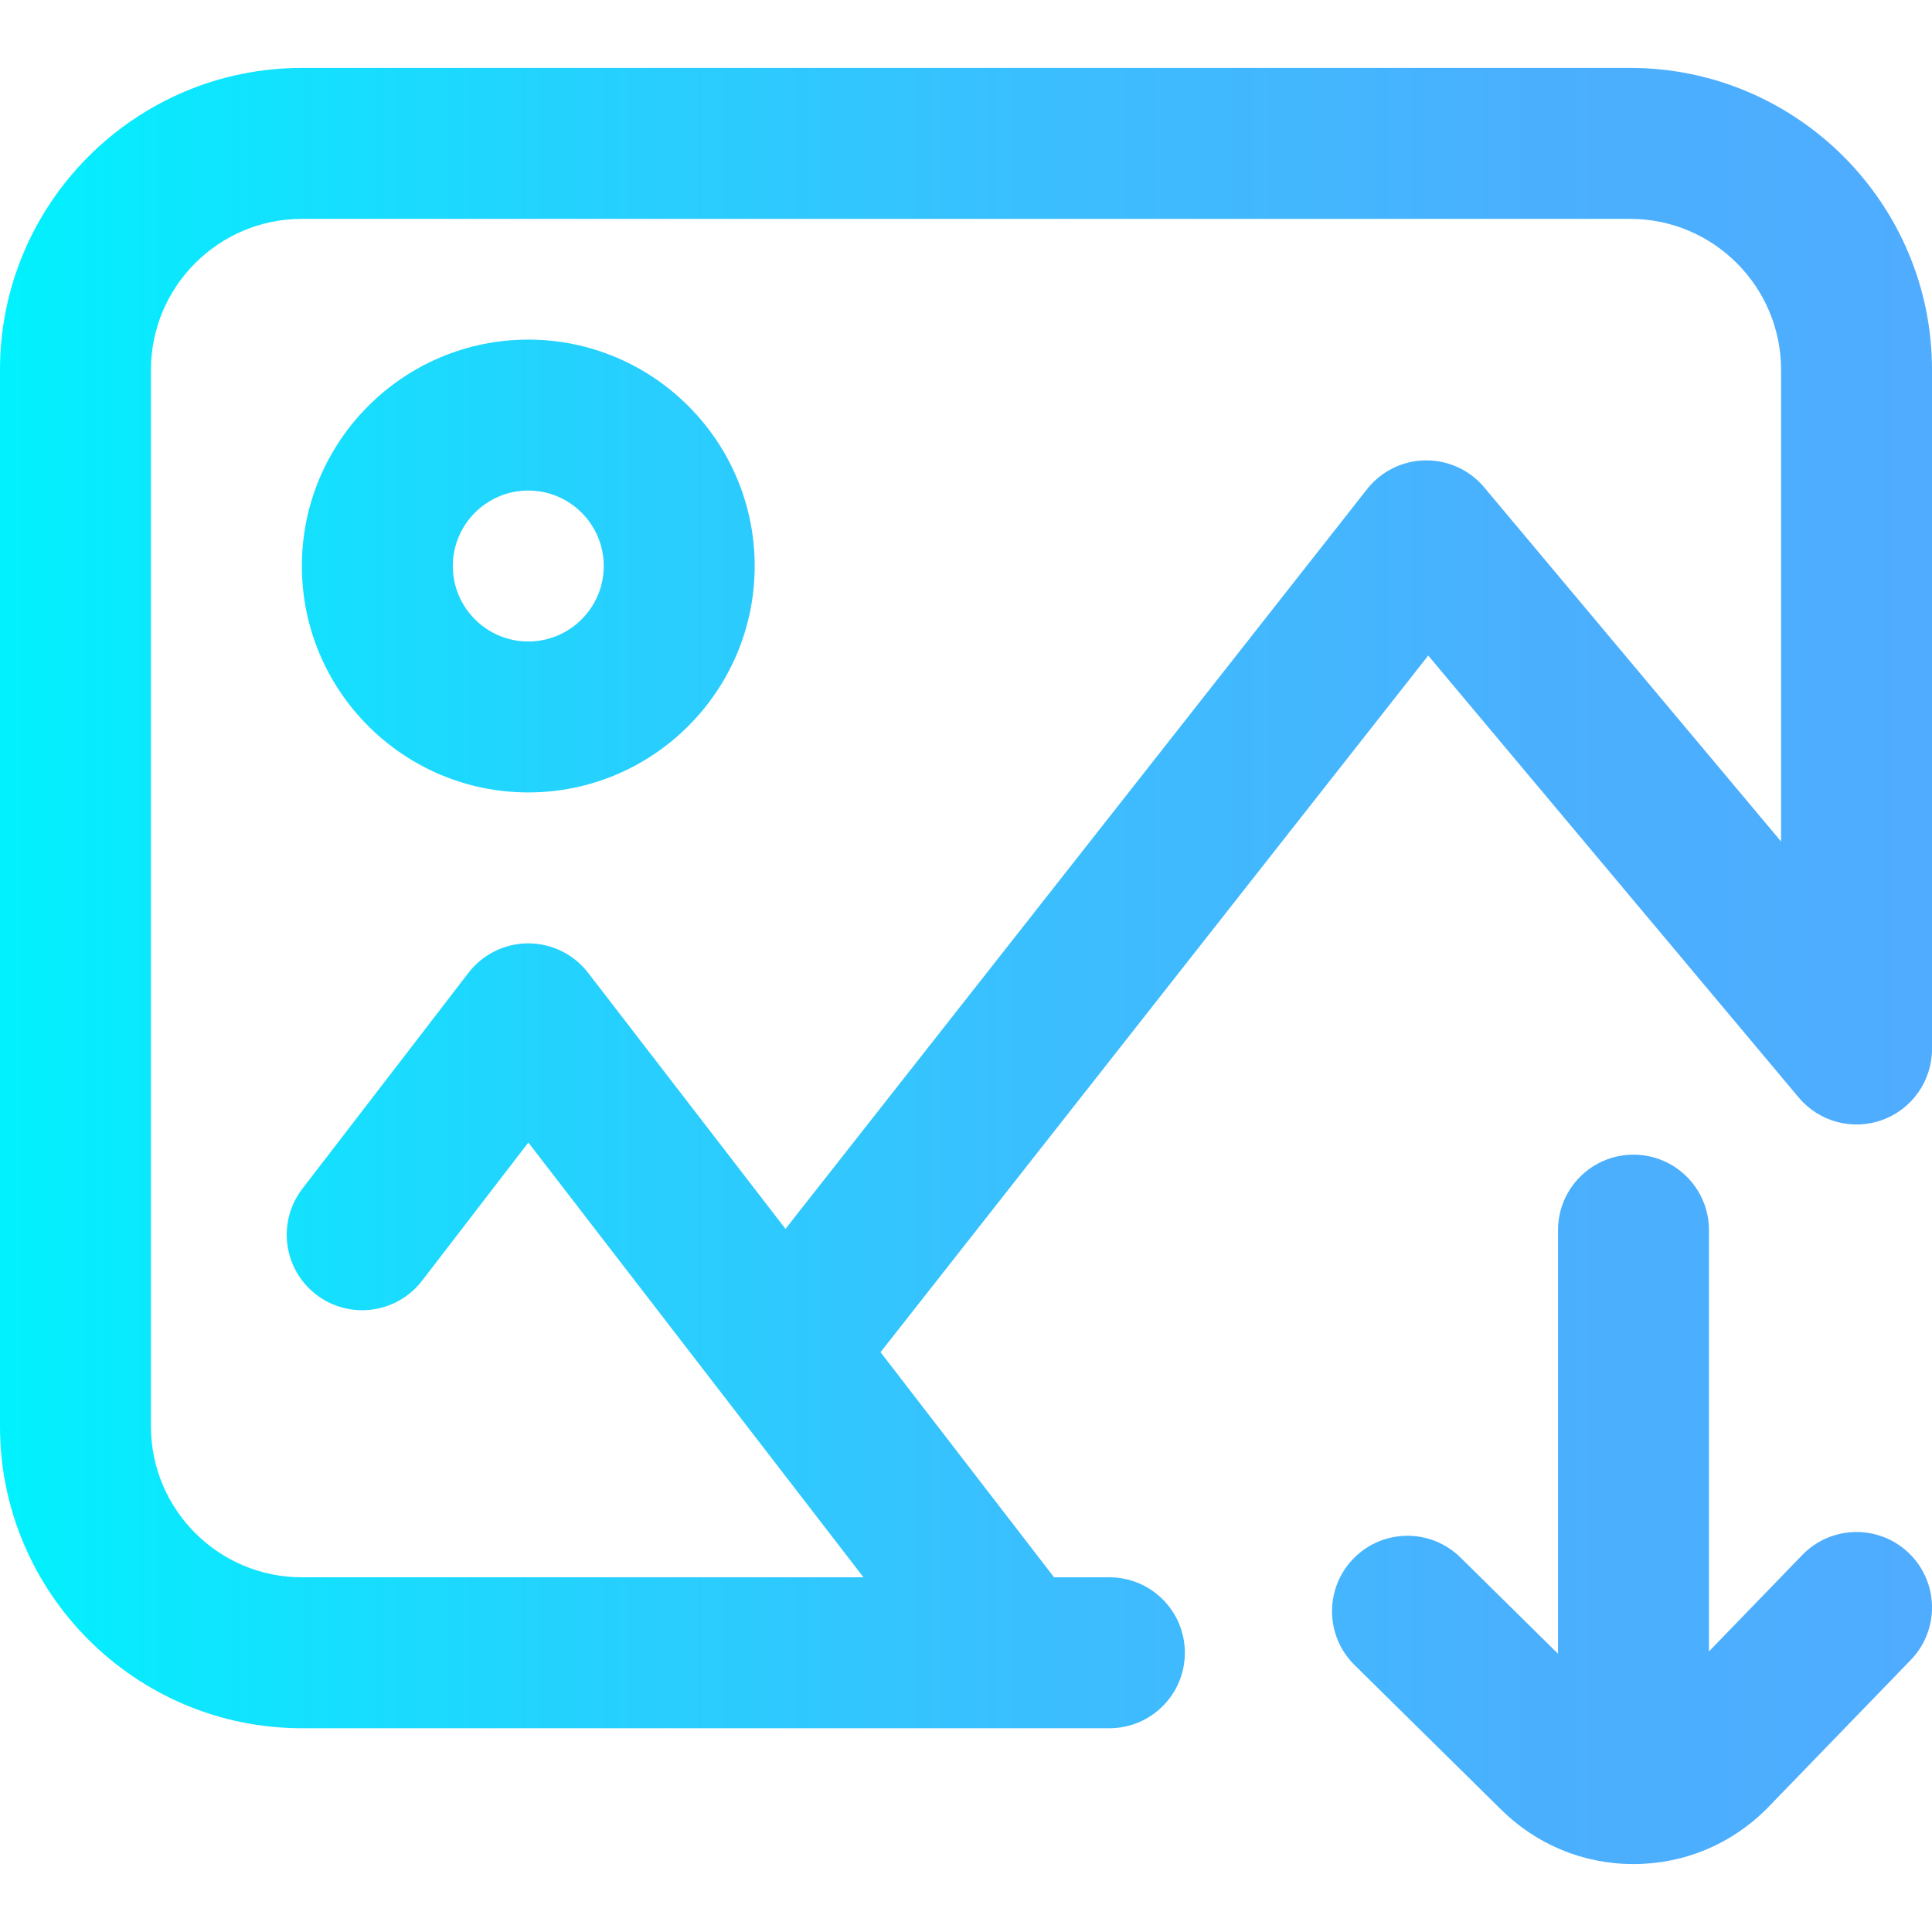 <svg height="512pt" viewBox="0 -18 512 512" width="512pt" xmlns="http://www.w3.org/2000/svg" xmlns:xlink="http://www.w3.org/1999/xlink"><linearGradient id="linear0" gradientUnits="userSpaceOnUse" x1="0" x2="512" y1="238" y2="238"><stop offset="0" stop-color="#00f2fe"/><stop offset=".021" stop-color="#03effe"/><stop offset=".293" stop-color="#24d2fe"/><stop offset=".554" stop-color="#3cbdfe"/><stop offset=".796" stop-color="#4ab0fe"/><stop offset="1" stop-color="#4facfe"/></linearGradient><path d="m432 0h-352c-44.113 0-80 35.887-80 80v280c0 44.113 35.887 80 80 80h214c11.047 0 20-8.953 20-20s-8.953-20-20-20h-14.664l-45.984-59.656 145.145-184.617 98.176 117.121c5.402 6.445 14.262 8.824 22.164 5.949 7.902-2.875 13.164-10.387 13.164-18.797v-180c0-44.113-35.887-80-80-80zm40 205.008-78.672-93.855c-3.871-4.617-9.609-7.242-15.641-7.148-6.023.094-11.684 2.898-15.41 7.637l-154.117 196.023-52.32-67.875c-3.785-4.91-9.637-7.789-15.84-7.789-.004 0-.008 0-.012 0-6.203.004-12.059 2.887-15.84 7.805l-44.016 57.223c-6.734 8.754-5.098 21.312 3.656 28.047 8.758 6.734 21.316 5.094 28.051-3.66l28.176-36.633 88.816 115.219h-148.832c-22.055 0-40-17.945-40-40v-280c0-22.055 17.945-40 40-40h352c22.055 0 40 17.945 40 40zm-332-133.008c-33.086 0-60 26.918-60 60 0 33.086 26.914 60 60 60s60-26.914 60-60c0-33.082-26.914-60-60-60zm0 80c-11.027 0-20-8.973-20-20s8.973-20 20-20 20 8.973 20 20-8.973 20-20 20zm365.91 241.629c7.938 7.684 8.145 20.344.461 28.281l-37.895 39.148c-.059.059-.117.121-.176.18-9.453 9.52-22.027 14.762-35.41 14.762-13.34 0-25.883-5.211-35.32-14.676l-38.613-38.086c-7.863-7.758-7.953-20.418-.195-28.281 7.754-7.867 20.418-7.953 28.285-.195l25.844 25.492v-112.254c0-11.047 8.957-20 20-20 11.047 0 20 8.953 20 20v111.645l24.738-25.555c7.684-7.938 20.348-8.141 28.281-.461zm0 0" fill="url(#linear0)"/></svg>